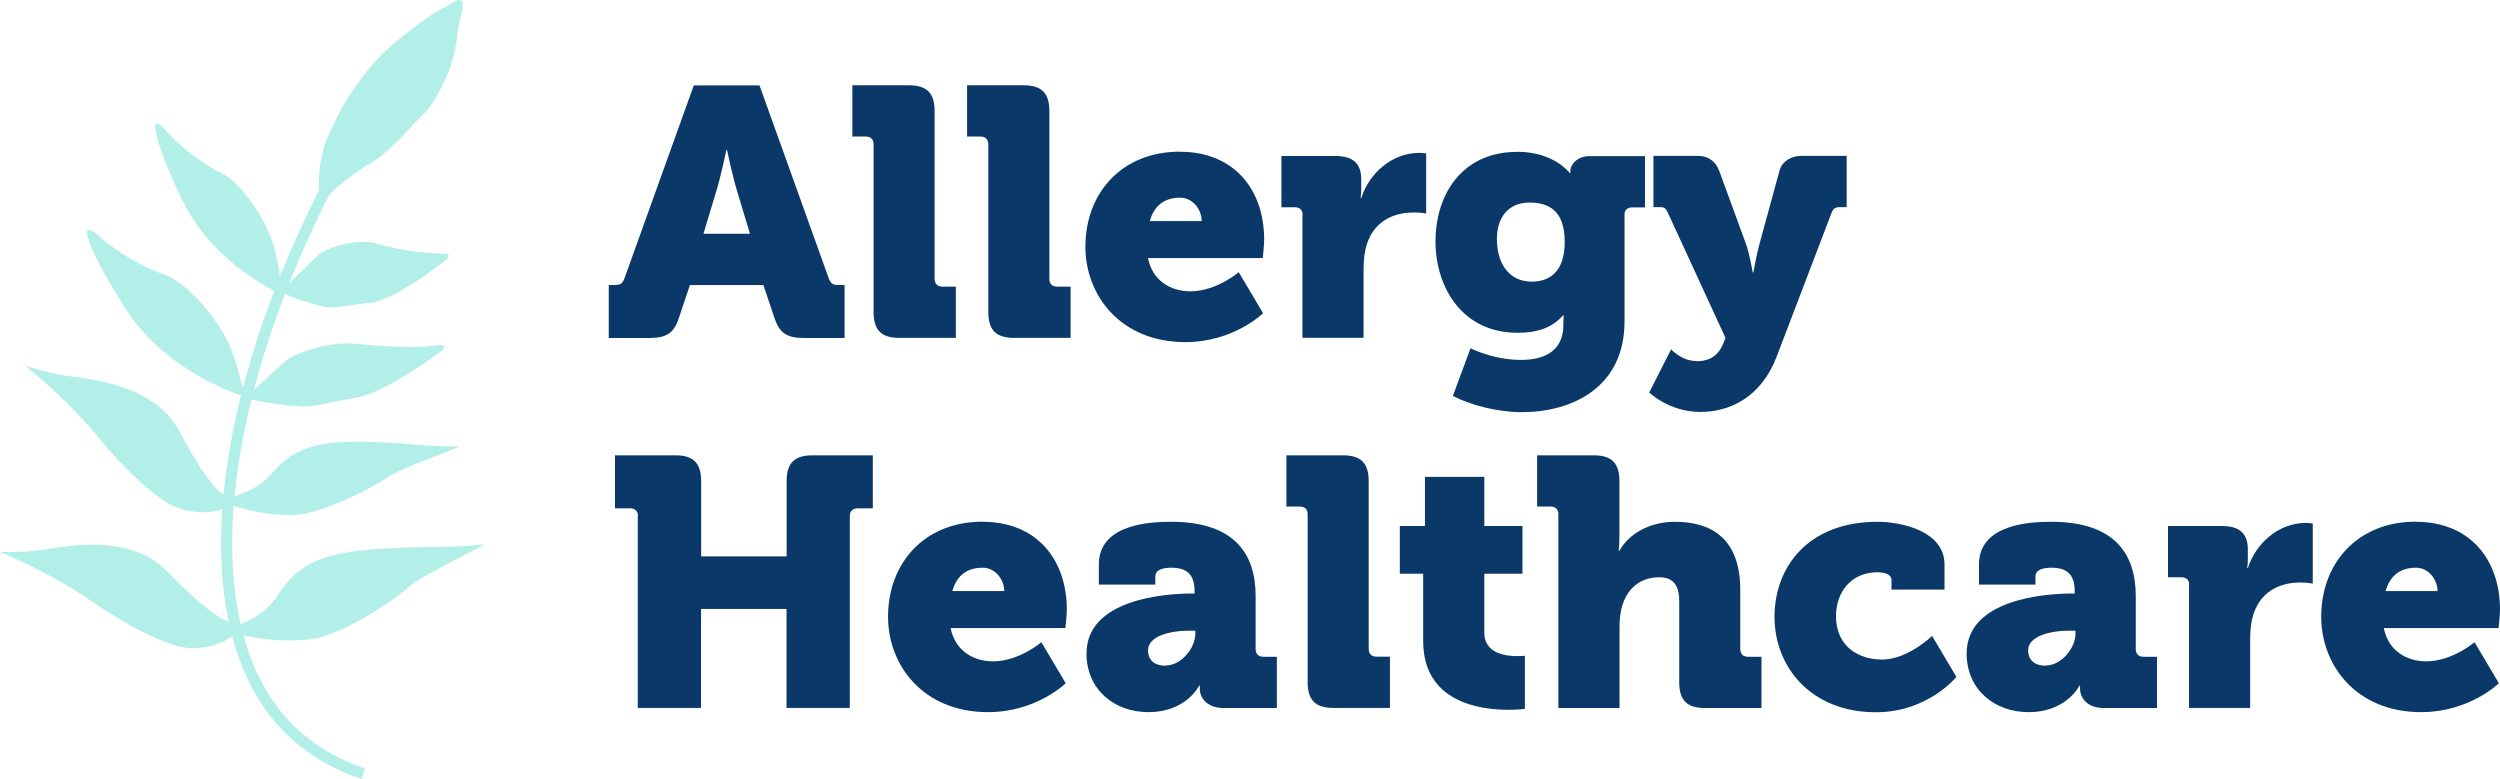<svg xmlns="http://www.w3.org/2000/svg" id="Layer_1" data-name="Layer 1" viewBox="0 0 224.85 70.05"><defs><style>      .cls-1 {        fill: #0a3969;      }      .cls-2 {        fill: #b1efe8;      }      .cls-3 {        fill: none;        stroke: #b1efe8;        stroke-miterlimit: 10;      }    </style></defs><g><path class="cls-1" d="M54.74,25.63h.6c.51,0,.67-.16.86-.7l6.2-17.25h5.91l6.19,17.25c.19.54.35.7.86.7h.6v4.77h-3.65c-1.59,0-2.22-.48-2.67-1.84l-.98-2.92h-6.61l-.98,2.92c-.44,1.37-1.08,1.84-2.67,1.84h-3.65v-4.77ZM67.45,21.02l-1.14-3.78c-.44-1.43-.92-3.75-.92-3.75h-.06s-.48,2.32-.92,3.75l-1.14,3.78h4.19Z"></path><path class="cls-1" d="M78.57,12.98c0-.44-.25-.7-.7-.7h-1.21v-4.61h5.08c1.62,0,2.32.7,2.32,2.32v15.09c0,.44.25.7.7.7h1.21v4.61h-5.08c-1.62,0-2.32-.7-2.32-2.32v-15.09Z"></path><path class="cls-1" d="M88.89,12.98c0-.44-.25-.7-.7-.7h-1.21v-4.61h5.08c1.62,0,2.32.7,2.32,2.32v15.09c0,.44.25.7.7.7h1.21v4.61h-5.08c-1.62,0-2.32-.7-2.32-2.32v-15.09Z"></path><path class="cls-1" d="M106.14,13.65c4.83,0,7.56,3.37,7.56,7.91,0,.54-.13,1.65-.13,1.65h-10.32c.41,2.06,2.06,2.99,3.81,2.99,2.35,0,4.35-1.72,4.35-1.72l2.19,3.69s-2.64,2.6-6.99,2.6c-5.85,0-8.99-4.23-8.99-8.58,0-4.8,3.24-8.55,8.51-8.55ZM108.08,19.88c0-1.02-.79-2.1-1.94-2.1-1.59,0-2.38.89-2.73,2.1h4.67Z"></path><path class="cls-1" d="M117.16,19.34c0-.44-.25-.7-.7-.7h-1.21v-4.61h4.86c1.49,0,2.32.6,2.32,2.1v.86c0,.51-.06.83-.06.83h.06c.7-2.22,2.76-4.07,5.21-4.07.32,0,.63.06.63.06v5.4s-.44-.1-1.11-.1c-1.3,0-3.43.41-4.23,2.86-.19.6-.29,1.33-.29,2.22v6.19h-5.5v-11.06Z"></path><path class="cls-1" d="M136.45,13.65c3.34,0,4.73,1.91,4.73,1.91h.06v-.22c0-.44.51-1.3,1.75-1.3h4.96v4.61h-1.14c-.41,0-.7.22-.7.6v9.66c0,5.97-4.76,8.16-9.24,8.16-2.19,0-4.61-.64-6.2-1.46l1.59-4.29s2,1.05,4.57,1.05c1.97,0,3.78-.73,3.78-3.15v-.25c0-.19.03-.6.03-.6h-.06c-.95,1.05-2.19,1.56-4.1,1.56-4.92,0-7.37-4.03-7.37-8.23s2.38-8.04,7.34-8.04ZM140.73,21.75c0-2.89-1.52-3.53-3.18-3.53-1.94,0-2.92,1.4-2.92,3.27,0,2.03.95,3.84,3.15,3.84,1.43,0,2.95-.73,2.95-3.59Z"></path><path class="cls-1" d="M152.55,32.49c.89,0,1.91-.25,2.45-1.62l.19-.48-5.18-11.25c-.19-.41-.32-.51-.7-.51h-.6v-4.61h4c.92,0,1.59.48,1.91,1.33l2.42,6.61c.32.89.6,2.54.6,2.54h.06s.29-1.65.54-2.54l1.81-6.61c.22-.86,1.08-1.33,1.94-1.33h4.1v4.61h-.6c-.38,0-.6.1-.76.51l-4.96,12.99c-1.4,3.62-4.22,4.92-6.83,4.92-2.83,0-4.61-1.75-4.61-1.75l1.97-3.88s.95,1.05,2.26,1.05Z"></path><path class="cls-1" d="M57.38,46.42c0-.44-.25-.7-.7-.7h-1.37v-4.77h5.43c1.62,0,2.32.7,2.32,2.32v6.77h7.69v-6.77c0-1.62.7-2.32,2.32-2.32h5.43v4.77h-1.37c-.44,0-.7.25-.7.7v17.25h-5.69v-8.9h-7.69v8.9h-5.69v-17.25Z"></path><path class="cls-1" d="M88.39,46.93c4.83,0,7.56,3.37,7.56,7.91,0,.54-.13,1.65-.13,1.65h-10.32c.41,2.06,2.06,2.99,3.81,2.99,2.35,0,4.35-1.72,4.35-1.72l2.19,3.69s-2.64,2.6-6.99,2.6c-5.85,0-8.99-4.23-8.99-8.58,0-4.8,3.24-8.55,8.51-8.55ZM90.32,53.16c0-1.02-.79-2.1-1.94-2.1-1.59,0-2.38.89-2.73,2.1h4.67Z"></path><path class="cls-1" d="M107.22,53.38h.22v-.19c0-1.56-.73-2.13-2.1-2.13-.7,0-1.43.16-1.43.79v.73h-5.08v-1.81c0-3.65,4.64-3.84,6.51-3.84,5.72,0,7.59,2.92,7.59,6.67v4.77c0,.44.25.7.7.7h1.21v4.61h-4.77c-1.59,0-2.16-.99-2.16-1.72v-.29h-.06s-1.14,2.38-4.57,2.38c-3.05,0-5.56-2.03-5.56-5.27,0-4.86,6.96-5.4,9.5-5.4ZM104.81,59.86c1.43,0,2.7-1.56,2.7-2.89v-.25h-.51c-1.75,0-3.75.48-3.75,1.78,0,.76.48,1.37,1.56,1.37Z"></path><path class="cls-1" d="M117.61,46.26c0-.45-.25-.7-.7-.7h-1.21v-4.61h5.08c1.62,0,2.32.7,2.32,2.32v15.09c0,.44.25.7.7.7h1.21v4.61h-5.08c-1.62,0-2.32-.7-2.32-2.32v-15.09Z"></path><path class="cls-1" d="M128,51.6h-2.1v-4.29h2.26v-4.42h5.34v4.42h3.43v4.29h-3.43v5.31c0,1.84,1.87,2.1,2.92,2.1.44,0,.73-.03.73-.03v4.77s-.6.09-1.49.09c-2.6,0-7.66-.7-7.66-6.19v-6.04Z"></path><path class="cls-1" d="M140.16,46.26c0-.45-.25-.7-.7-.7h-1.21v-4.61h5.08c1.62,0,2.32.7,2.32,2.32v4.86c0,.83-.06,1.4-.06,1.4h.06c.92-1.62,2.83-2.6,4.99-2.6,3.3,0,5.88,1.52,5.88,6.13v5.31c0,.44.25.7.7.7h1.21v4.61h-5.08c-1.62,0-2.32-.7-2.32-2.32v-7.28c0-1.52-.6-2.16-1.81-2.16-1.68,0-2.8.99-3.27,2.42-.22.63-.29,1.33-.29,2.1v7.24h-5.5v-17.41Z"></path><path class="cls-1" d="M168.85,46.93c2.29,0,6.04.89,6.04,3.84v2.26h-4.77v-.86c0-.51-.6-.7-1.27-.7-2.32,0-3.72,1.75-3.72,3.94,0,2.79,2.1,3.91,4.13,3.91,2.35,0,4.51-2.13,4.51-2.13l2.19,3.69s-2.57,3.18-7.24,3.18c-5.84,0-9.12-4.07-9.12-8.58s3.05-8.55,9.25-8.55Z"></path><path class="cls-1" d="M186.38,53.38h.22v-.19c0-1.56-.73-2.13-2.1-2.13-.7,0-1.43.16-1.43.79v.73h-5.08v-1.81c0-3.65,4.64-3.84,6.51-3.84,5.72,0,7.59,2.92,7.59,6.67v4.77c0,.44.25.7.7.7h1.21v4.61h-4.76c-1.59,0-2.16-.99-2.16-1.72v-.29h-.06s-1.14,2.38-4.58,2.38c-3.05,0-5.56-2.03-5.56-5.27,0-4.86,6.96-5.4,9.5-5.4ZM183.97,59.86c1.43,0,2.7-1.56,2.7-2.89v-.25h-.51c-1.75,0-3.75.48-3.75,1.78,0,.76.48,1.37,1.56,1.37Z"></path><path class="cls-1" d="M196.9,52.62c0-.45-.25-.7-.7-.7h-1.21v-4.61h4.86c1.49,0,2.32.6,2.32,2.1v.86c0,.51-.06.83-.06.83h.06c.7-2.22,2.76-4.07,5.21-4.07.32,0,.63.06.63.06v5.4s-.44-.1-1.11-.1c-1.3,0-3.43.41-4.23,2.86-.19.6-.29,1.33-.29,2.22v6.2h-5.5v-11.06Z"></path><path class="cls-1" d="M217.29,46.93c4.83,0,7.56,3.37,7.56,7.91,0,.54-.13,1.65-.13,1.65h-10.32c.41,2.06,2.06,2.99,3.81,2.99,2.35,0,4.35-1.72,4.35-1.72l2.19,3.69s-2.64,2.6-6.99,2.6c-5.85,0-8.99-4.23-8.99-8.58,0-4.8,3.24-8.55,8.51-8.55ZM219.23,53.16c0-1.02-.79-2.1-1.94-2.1-1.59,0-2.38.89-2.73,2.1h4.67Z"></path></g><g><path class="cls-3" d="M29.22,17.18c-10.32,20.34-11.96,40.02-3.01,48.59,1.84,1.73,4.04,3.03,6.45,3.81"></path><path class="cls-2" d="M25.24,26.45s-6.09-2.67-8.84-8.43c-2.75-5.75-2.44-6.85-2.44-6.85,0,0,.3-.29,1,.62,1.4,1.55,3.08,2.83,4.94,3.78,1.87.85,4.3,4.62,4.81,6.88.25.95.42,1.92.52,2.9l.24.63-.24.48Z"></path><path class="cls-2" d="M21.85,35.62s-6.86-2.05-10.55-7.85c-3.69-5.79-3.51-7.01-3.51-7.01,0,0,.28-.35,1.16.53,1.7,1.47,3.66,2.62,5.78,3.39,2.11.67,5.2,4.37,6.04,6.72.39.98.71,1.99.93,3.03l.34.65-.2.54Z"></path><path class="cls-2" d="M25.59,25.84s2.07-1.93,2.89-2.77c.82-.83,3.62-1.64,5.32-1.19,1.91.56,3.87.87,5.85.93,1.55-.1.08.86.08.86,0,0-4.23,3.35-6.48,3.57-2.25.22-2.84.52-4.02.37-1.28-.29-2.53-.7-3.75-1.23l.12-.55Z"></path><path class="cls-2" d="M22.48,35.37s2.22-1.97,3.08-2.8c.87-.84,4.15-1.88,6.27-1.66,2.13.21,5.37.44,7.24.18,1.87-.26.23.77.23.77,0,0-4.63,3.47-7.33,3.92-2.7.45-3.37.78-4.83.79-1.6-.12-3.18-.34-4.74-.68l.06-.51Z"></path><path class="cls-2" d="M20.51,45.49s-1.15,1.01-3.97.37c-2.83-.64-7.16-5.82-8.28-7.24-1.75-1.98-3.66-3.82-5.72-5.5-.99-.69.58.33,4.03.76,3.45.43,7.75,1.43,9.59,4.96,1.84,3.53,3.38,5.45,4.06,5.71.68.26.29.16.29.16v.78Z"></path><path class="cls-2" d="M21.27,56.77s-.79,1.33-3.69,1.53c-2.9.19-8.61-3.67-10.1-4.74-2.27-1.45-4.66-2.71-7.13-3.77-1.15-.39.66.15,4.08-.43,3.43-.58,7.84-.85,10.67,2.1,2.83,2.95,4.88,4.4,5.61,4.47.73.06.33.07.33.07l.24.78Z"></path><path class="cls-2" d="M20.62,44.73c1.41-.3,2.65-.94,3.52-1.82,1.23-1.39,2.42-2.61,5.24-3.02,2.82-.41,7.93.1,7.93.1,1.32.12,2.66.17,3.99.17.54-.1-5.53,2.06-6.43,2.75-.9.69-5.53,3.21-8.36,3.41-2.04.04-4.07-.3-5.89-.98v-.61Z"></path><path class="cls-2" d="M21.14,56.31c1.53-.48,2.8-1.34,3.61-2.43,1.12-1.71,2.23-3.21,5.32-3.97,3.09-.76,8.92-.71,8.92-.71,1.51,0,3.01-.08,4.5-.22.59-.16-5.82,2.91-6.7,3.78-.88.88-5.6,4.21-8.74,4.73-2.28.25-4.62.08-6.79-.5l-.11-.69Z"></path><path class="cls-2" d="M28.8,17.78c-.32-2.17.06-4.38,1.08-6.33,1.11-2.45,2.64-4.68,4.52-6.61,1.4-1.3,2.89-2.48,4.48-3.54.49-.3,2.18-1.24,2.18-1.24,0,0,.85-.46.46,1.04-.22.88-.37,1.77-.46,2.67-.15.85-.37,1.7-.65,2.52-.3.71-1.26,2.96-2.24,3.88-.98.92-2.92,3.32-4.74,4.45-1.37.79-2.64,1.74-3.78,2.84-.11.17-.2.34-.28.52l-.56-.22Z"></path></g></svg>